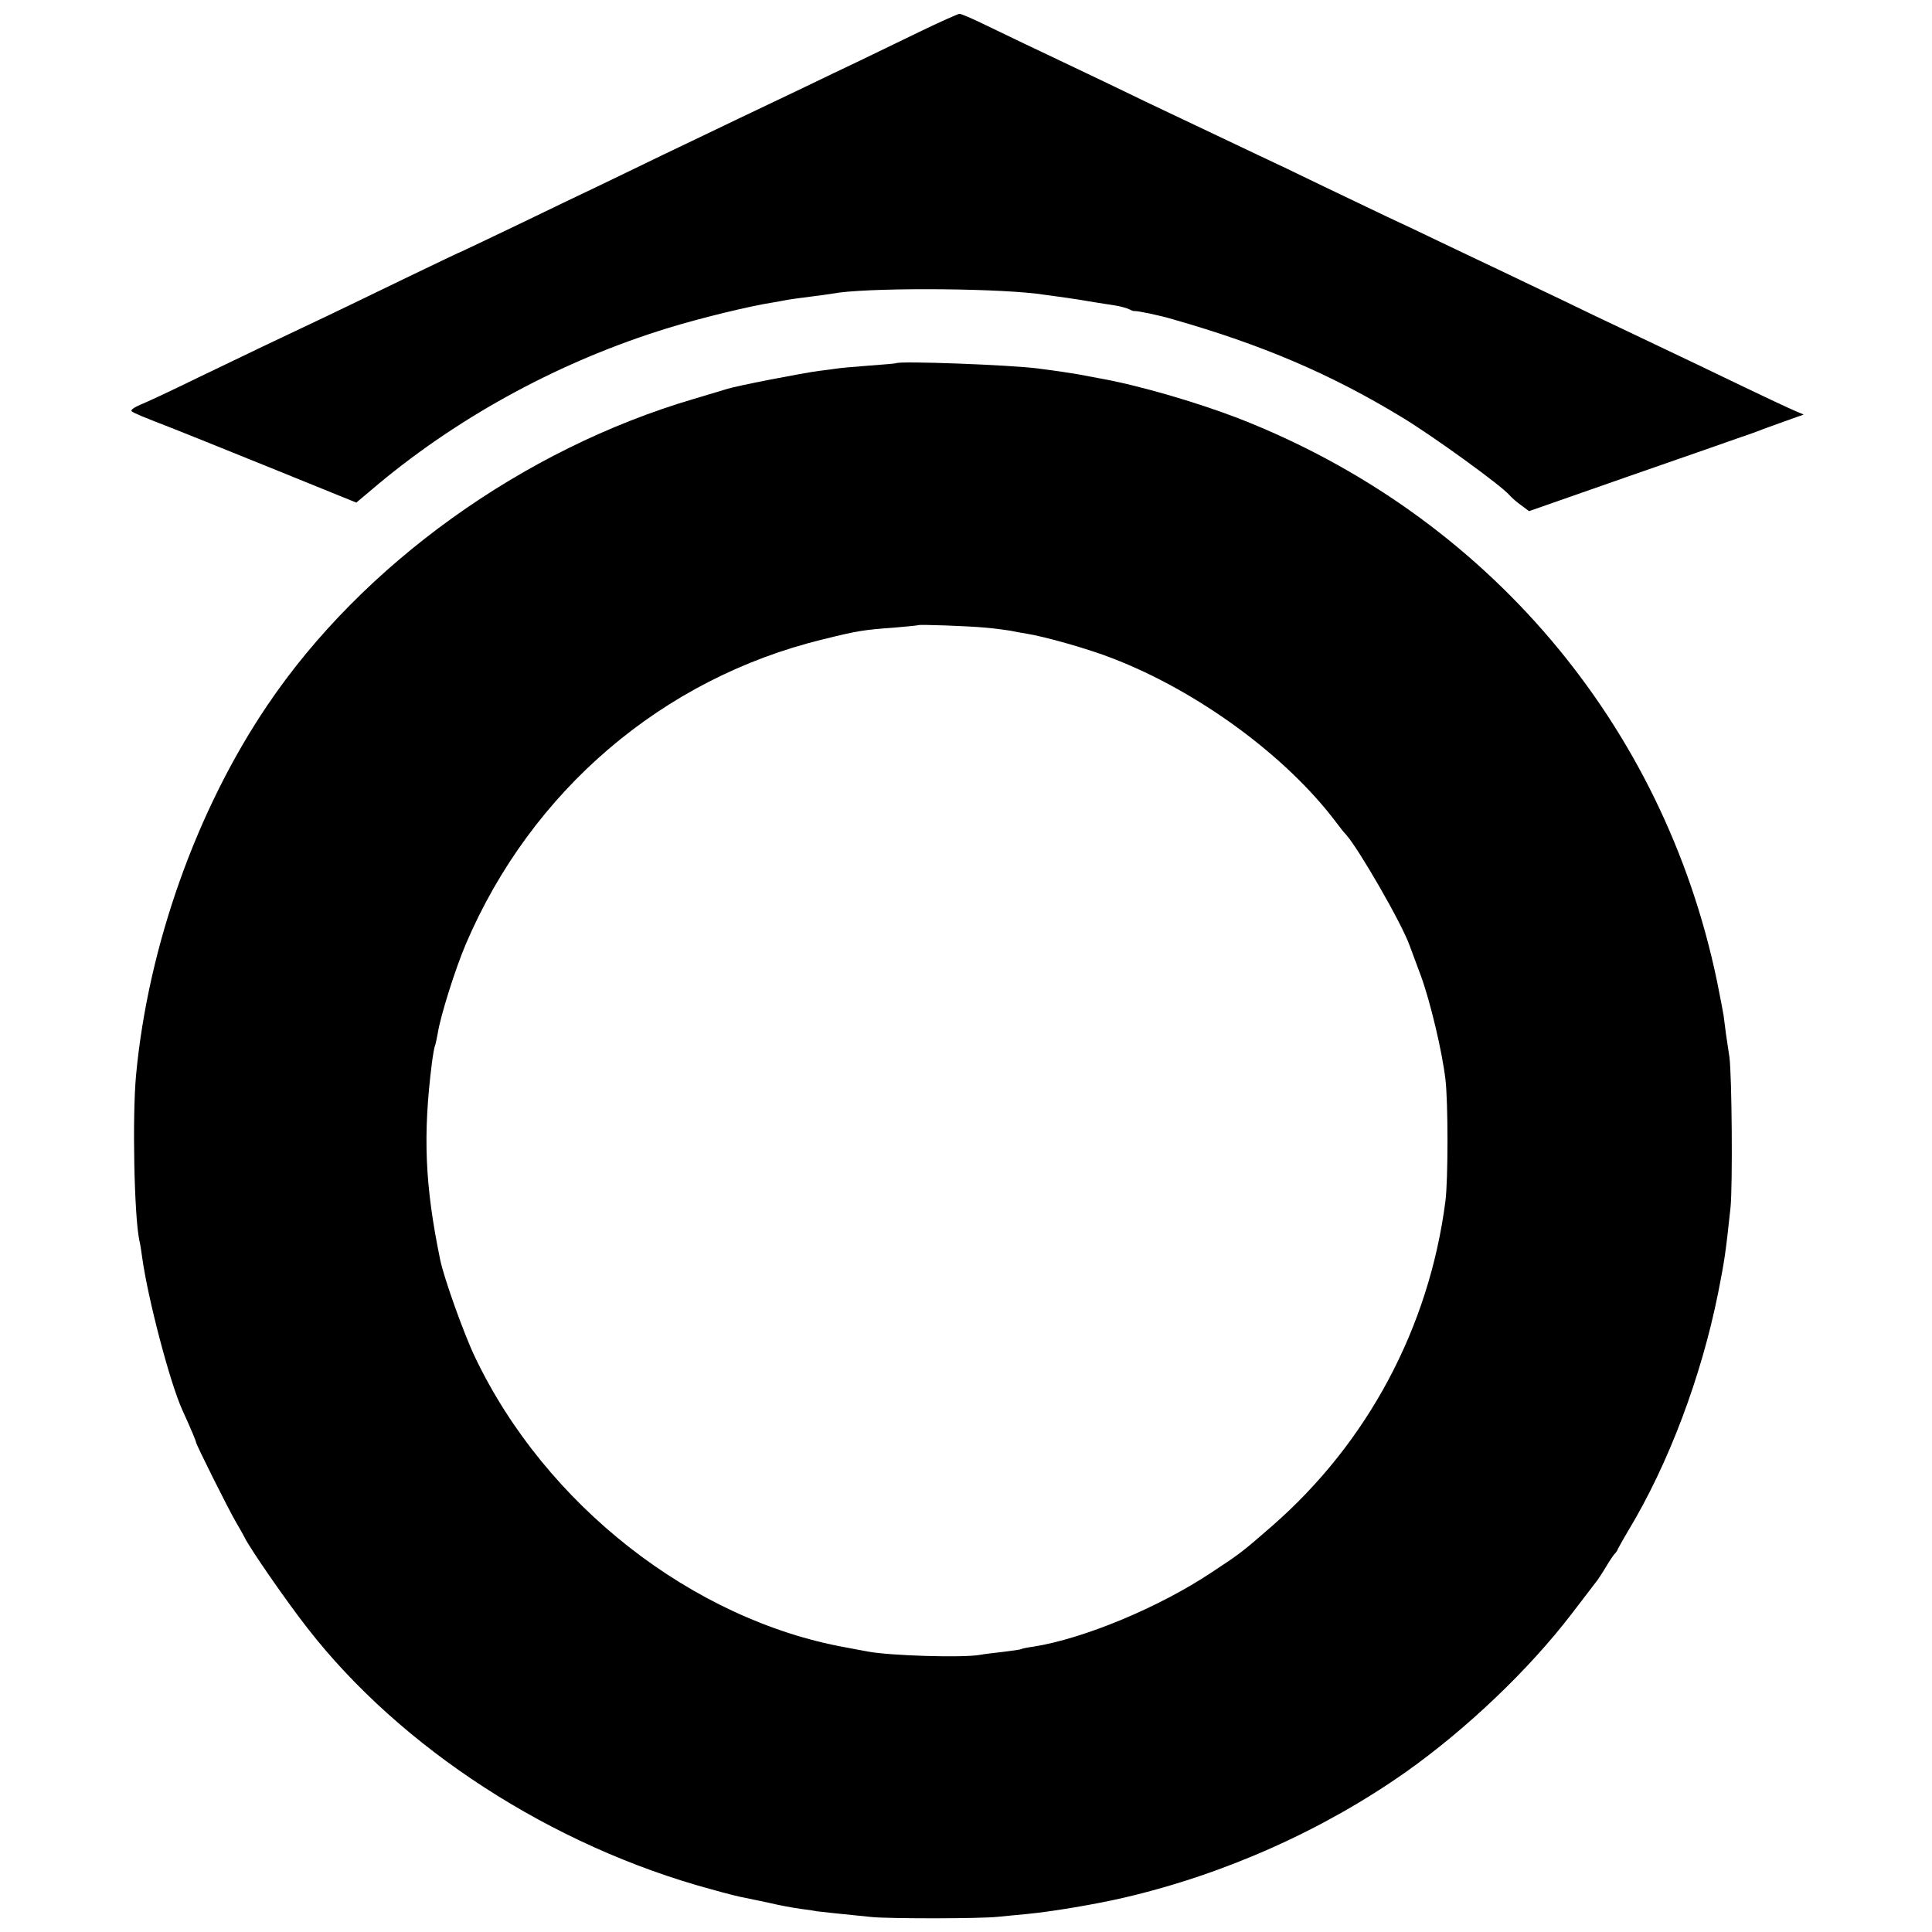 <?xml version="1.0" standalone="no"?>
<!DOCTYPE svg PUBLIC "-//W3C//DTD SVG 20010904//EN"
 "http://www.w3.org/TR/2001/REC-SVG-20010904/DTD/svg10.dtd">
<svg version="1.0" xmlns="http://www.w3.org/2000/svg"
 width="700pt" height="700pt" viewBox="0 0 700 700"
 preserveAspectRatio="xMidYMid meet">
<g transform="translate(0,700) scale(0.1,-0.1)"
fill="#000000" stroke="none">
<path d="M3330 6884 c-74 -36 -171 -83 -215 -104 -44 -21 -141 -67 -215 -103
-74 -35 -180 -86 -235 -112 -55 -26 -174 -84 -265 -127 -91 -44 -198 -96 -238
-115 -40 -19 -166 -79 -279 -134 -113 -54 -207 -99 -208 -99 -2 0 -92 -43
-202 -96 -109 -53 -238 -115 -288 -139 -178 -84 -293 -139 -465 -222 -96 -47
-192 -92 -213 -100 -21 -9 -35 -19 -30 -23 8 -7 40 -20 143 -60 25 -10 186
-74 358 -144 l313 -127 82 69 c301 250 665 446 1046 563 116 36 297 80 381 93
19 3 44 8 55 10 12 2 48 7 80 11 33 4 69 9 80 11 114 22 559 21 740 0 52 -7
119 -16 150 -21 39 -7 80 -13 130 -21 22 -3 47 -10 55 -14 8 -4 17 -8 20 -7
12 1 90 -15 140 -30 323 -92 571 -198 828 -354 113 -68 364 -250 391 -283 8
-9 27 -26 43 -37 l28 -21 363 127 c199 69 382 133 407 142 25 8 54 19 65 23
11 5 52 19 90 33 l70 25 -35 15 c-19 8 -98 45 -175 82 -132 64 -215 103 -450
215 -55 26 -152 72 -215 103 -63 30 -162 77 -220 105 -58 27 -159 76 -225 107
-66 32 -151 72 -190 90 -38 18 -142 68 -230 110 -88 43 -191 92 -230 110 -82
39 -253 120 -415 197 -63 31 -158 76 -210 101 -177 84 -305 145 -379 181 -41
20 -79 36 -85 36 -6 -1 -72 -30 -146 -66z"/>
<path d="M3247 5684 c-1 -1 -47 -5 -102 -9 -55 -4 -108 -9 -118 -11 -11 -2
-38 -5 -61 -8 -54 -7 -293 -53 -331 -65 -16 -5 -70 -21 -120 -36 -620 -182
-1202 -600 -1546 -1110 -257 -380 -432 -872 -476 -1340 -14 -150 -7 -511 12
-600 3 -11 7 -38 10 -60 21 -152 100 -451 144 -550 35 -77 51 -116 51 -120 0
-8 119 -246 145 -290 13 -22 27 -47 31 -55 19 -40 155 -236 228 -329 339 -436
886 -790 1462 -946 53 -15 108 -29 123 -31 14 -3 53 -11 86 -18 33 -8 85 -18
115 -22 30 -4 57 -8 60 -9 5 -1 100 -11 201 -21 68 -6 387 -6 454 1 33 3 80 8
104 10 94 9 254 36 356 60 364 85 722 245 1022 457 218 155 441 367 596 569
48 63 91 119 95 124 4 6 19 28 32 50 13 22 27 42 30 45 4 3 10 12 13 20 4 8
21 38 37 65 145 240 264 556 325 860 23 117 27 141 45 310 8 79 5 477 -4 545
-3 19 -8 55 -12 80 -3 25 -7 56 -9 70 -2 14 -13 70 -24 125 -194 933 -836
1689 -1733 2039 -156 60 -367 121 -503 145 -33 6 -69 13 -80 15 -18 3 -74 12
-145 21 -100 13 -502 28 -513 19z m323 -958 c36 -3 77 -9 90 -11 14 -3 41 -8
60 -11 64 -10 224 -55 310 -89 310 -119 630 -354 810 -593 14 -19 30 -39 37
-46 45 -50 201 -320 230 -401 6 -16 25 -67 42 -113 33 -91 76 -270 88 -372 10
-81 10 -366 0 -442 -59 -458 -282 -875 -628 -1177 -108 -94 -114 -99 -219
-168 -189 -126 -462 -240 -645 -269 -22 -3 -42 -7 -45 -9 -3 -2 -33 -6 -65
-10 -33 -4 -71 -8 -85 -11 -64 -11 -325 -3 -405 12 -11 2 -47 9 -80 15 -556
100 -1089 517 -1344 1052 -40 83 -113 288 -126 352 -56 271 -63 453 -30 715 4
30 9 58 11 61 2 4 6 24 10 45 10 64 64 235 102 324 237 555 713 962 1292 1103
124 31 148 35 260 43 47 4 86 8 87 9 5 3 178 -3 243 -9z"/>
</g>
</svg>
